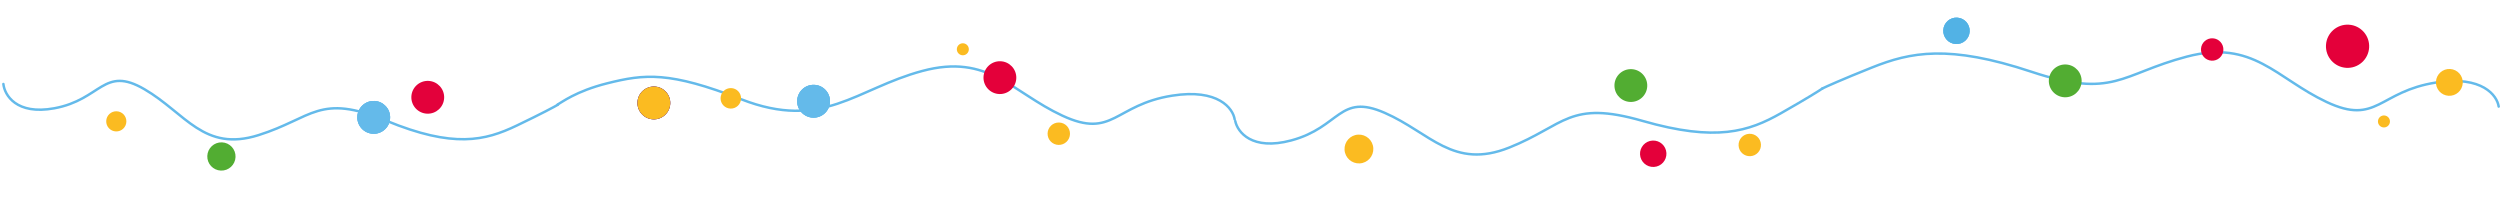 <?xml version="1.0" encoding="UTF-8"?> <svg xmlns="http://www.w3.org/2000/svg" width="2001" height="164" viewBox="0 0 2001 164" fill="none"><path d="M988.714 96.927C990.5 105.597 1001.95 120.832 1033.45 112.409C1072.84 101.881 1071.74 74.351 1108.25 90.29C1144.76 106.228 1163.14 136.007 1207.98 118.117C1252.82 100.228 1255.82 79.85 1314.76 96.79C1373.7 113.729 1399.73 105.225 1425.42 90.645C1445.97 78.981 1456.13 72.577 1458.64 70.834" stroke="#64BAEA" stroke-width="2" stroke-linecap="round"></path><path d="M1306.04 81.586C1298.8 81.98 1292.61 76.428 1292.22 69.185C1291.82 61.943 1297.37 55.751 1304.62 55.357C1311.86 54.964 1318.05 60.515 1318.44 67.758C1318.84 75.001 1313.29 81.192 1306.04 81.586Z" fill="#52AD32"></path><path d="M1391.56 116.535C1391.83 121.482 1396.05 125.273 1401 125.004C1405.95 124.735 1409.74 120.507 1409.47 115.561C1409.2 110.614 1404.97 106.823 1400.03 107.092C1395.08 107.361 1391.29 111.589 1391.56 116.535Z" fill="#FBBB21"></path><path d="M1076.17 119.895C1076.51 126.255 1081.95 131.131 1088.31 130.785C1094.67 130.439 1099.54 125.002 1099.2 118.642C1098.85 112.281 1093.42 107.406 1087.06 107.752C1080.69 108.098 1075.82 113.535 1076.17 119.895Z" fill="#FBBB21"></path><path d="M1312.68 123.64C1313 129.469 1317.99 133.938 1323.81 133.621C1329.64 133.303 1334.11 128.32 1333.8 122.491C1333.48 116.661 1328.5 112.193 1322.67 112.51C1316.84 112.827 1312.37 117.81 1312.68 123.64Z" fill="#E4003A"></path><path d="M1999.95 85.292C1998.69 76.499 1986.93 60.335 1950.02 66.02C1903.89 73.125 1902.66 100.651 1862.21 81.631C1821.76 62.611 1803.36 31.36 1750.3 45.331C1697.24 59.302 1691.97 79.351 1625.87 57.407C1559.78 35.462 1529.15 41.698 1498.36 54.017C1473.73 63.874 1461.5 69.381 1458.46 70.902" stroke="#64BAEA" stroke-width="2" stroke-linecap="round"></path><path d="M1877.95 54.296C1868.41 53.722 1861.15 45.527 1861.72 35.991C1862.29 26.454 1870.49 19.189 1880.03 19.763C1889.56 20.336 1896.83 28.532 1896.25 38.068C1895.68 47.604 1887.48 54.87 1877.95 54.296Z" fill="#E4003A"></path><path d="M1565.33 35.221C1559.5 34.87 1555.06 29.861 1555.41 24.034C1555.76 18.206 1560.77 13.766 1566.6 14.117C1572.42 14.467 1576.86 19.476 1576.51 25.303C1576.16 31.131 1571.16 35.571 1565.33 35.221Z" fill="#64BAEA"></path><path d="M1565.33 35.221C1559.5 34.87 1555.06 29.861 1555.41 24.034C1555.76 18.206 1560.77 13.766 1566.6 14.117C1572.42 14.467 1576.86 19.476 1576.51 25.303C1576.16 31.131 1571.16 35.571 1565.33 35.221Z" fill="#64BAEA"></path><path d="M1565.33 35.221C1559.5 34.87 1555.06 29.861 1555.41 24.034C1555.76 18.206 1560.77 13.766 1566.6 14.117C1572.42 14.467 1576.86 19.476 1576.51 25.303C1576.16 31.131 1571.16 35.571 1565.33 35.221Z" fill="#48ACE2" fill-opacity="0.62"></path><path d="M1770.1 48.565C1765.15 48.267 1761.38 44.017 1761.68 39.073C1761.98 34.128 1766.23 30.361 1771.17 30.658C1776.12 30.956 1779.89 35.205 1779.59 40.15C1779.29 45.095 1775.04 48.862 1770.1 48.565Z" fill="#E4003A"></path><path d="M1959.82 76.665C1953.9 76.309 1949.38 71.219 1949.74 65.298C1950.1 59.376 1955.19 54.864 1961.11 55.221C1967.03 55.577 1971.54 60.666 1971.18 66.588C1970.83 72.509 1965.74 77.021 1959.82 76.665Z" fill="#FBBB21"></path><path d="M1907.83 102.007C1905.18 101.848 1903.16 99.572 1903.32 96.923C1903.48 94.274 1905.75 92.256 1908.4 92.415C1911.05 92.574 1913.07 94.851 1912.91 97.5C1912.75 100.149 1910.47 102.167 1907.83 102.007Z" fill="#FBBB21"></path><path d="M1652.22 77.844C1644.98 77.409 1639.46 71.186 1639.9 63.946C1640.33 56.705 1646.55 51.189 1653.79 51.624C1661.03 52.06 1666.55 58.283 1666.12 65.523C1665.68 72.763 1659.46 78.28 1652.22 77.844Z" fill="#52AD32"></path><path d="M988.234 95.606C986.927 86.82 975.085 70.711 938.172 76.567C892.031 83.887 890.928 111.417 850.358 92.586C809.788 73.754 791.228 42.588 738.188 56.806C685.148 71.023 658.632 104.931 593.252 79.448C535.767 57.041 515.978 59.171 486.077 66.662C460.775 72.999 449.251 82.195 446.219 83.731" stroke="#64BAEA" stroke-width="2" stroke-linecap="round"></path><path d="M523.634 69.265C516.382 69.106 510.375 74.856 510.216 82.108C510.057 89.36 515.807 95.367 523.059 95.526C530.31 95.685 536.318 89.935 536.477 82.683C536.636 75.432 530.886 69.424 523.634 69.265Z" fill="#652583"></path><path d="M523.634 69.265C516.382 69.106 510.375 74.856 510.216 82.108C510.057 89.36 515.807 95.367 523.059 95.526C530.31 95.685 536.318 89.935 536.477 82.683C536.636 75.432 530.886 69.424 523.634 69.265Z" fill="#652583"></path><path d="M523.634 69.265C516.382 69.106 510.375 74.856 510.216 82.108C510.057 89.36 515.807 95.367 523.059 95.526C530.31 95.685 536.318 89.935 536.477 82.683C536.636 75.432 530.886 69.424 523.634 69.265Z" fill="#FBBB21"></path><path d="M651.479 67.907C644.227 67.748 638.219 73.498 638.061 80.75C637.902 88.001 643.652 94.009 650.903 94.168C658.155 94.327 664.162 88.577 664.321 81.325C664.48 74.073 658.73 68.066 651.479 67.907Z" fill="#64BAEA"></path><path d="M651.479 67.907C644.227 67.748 638.219 73.498 638.061 80.75C637.902 88.001 643.652 94.009 650.903 94.168C658.155 94.327 664.162 88.577 664.321 81.325C664.48 74.073 658.73 68.066 651.479 67.907Z" fill="#64BAEA"></path><path d="M651.479 67.907C644.227 67.748 638.219 73.498 638.061 80.75C637.902 88.001 643.652 94.009 650.903 94.168C658.155 94.327 664.162 88.577 664.321 81.325C664.48 74.073 658.73 68.066 651.479 67.907Z" fill="#64BAEA"></path><path d="M585.127 70.504C580.594 70.405 576.839 73.999 576.74 78.531C576.64 83.064 580.234 86.819 584.767 86.918C589.3 87.017 593.055 83.423 593.154 78.891C593.253 74.358 589.659 70.603 585.127 70.504Z" fill="#FBBB21"></path><path d="M770.759 34.635C768.106 34.577 765.908 36.68 765.85 39.334C765.791 41.987 767.895 44.184 770.548 44.243C773.201 44.301 775.399 42.197 775.457 39.544C775.515 36.891 773.412 34.693 770.759 34.635Z" fill="#FBBB21"></path><path d="M838.486 106.829C838.594 101.876 842.697 97.949 847.65 98.058C852.603 98.167 856.529 102.269 856.42 107.222C856.312 112.174 852.21 116.101 847.257 115.992C842.304 115.884 838.378 111.781 838.486 106.829Z" fill="#FBBB21"></path><path d="M800.604 49.015C793.353 48.856 787.345 54.606 787.186 61.858C787.027 69.11 792.777 75.117 800.029 75.276C807.281 75.435 813.288 69.685 813.447 62.433C813.606 55.181 807.856 49.174 800.604 49.015Z" fill="#E4003A"></path><path d="M2.708 67.227C3.61 76.022 13.003 92.229 43.365 86.693C81.317 79.772 82.751 52.258 115.634 71.434C148.517 90.61 163.125 121.927 206.862 108.17C250.601 94.412 255.239 74.39 309.109 96.592C362.98 118.794 388.2 112.681 413.647 100.486C434.006 90.731 444.124 85.273 446.638 83.765" stroke="#64BAEA" stroke-width="2" stroke-linecap="round"></path><path d="M312.244 94.438C312.522 87.19 306.872 81.089 299.624 80.811C292.376 80.533 286.274 86.183 285.996 93.431C285.718 100.679 291.369 106.781 298.617 107.059C305.865 107.337 311.966 101.686 312.244 94.438Z" fill="#64BAEA"></path><path d="M312.244 94.438C312.522 87.19 306.872 81.089 299.624 80.811C292.376 80.533 286.274 86.183 285.996 93.431C285.718 100.679 291.369 106.781 298.617 107.059C305.865 107.337 311.966 101.686 312.244 94.438Z" fill="#64BAEA"></path><path d="M312.244 94.438C312.522 87.19 306.872 81.089 299.624 80.811C292.376 80.533 286.274 86.183 285.996 93.431C285.718 100.679 291.369 106.781 298.617 107.059C305.865 107.337 311.966 101.686 312.244 94.438Z" fill="#64BAEA"></path><path d="M188.52 125.676C188.759 119.435 183.894 114.182 177.653 113.942C171.412 113.703 166.158 118.568 165.919 124.809C165.679 131.05 170.545 136.304 176.786 136.543C183.027 136.783 188.28 131.917 188.52 125.676Z" fill="#52AD32"></path><path d="M101.148 97.442C101.319 92.988 97.847 89.24 93.394 89.069C88.94 88.898 85.191 92.37 85.02 96.823C84.849 101.277 88.321 105.026 92.775 105.197C97.228 105.368 100.977 101.896 101.148 97.442Z" fill="#FBBB21"></path><path d="M355.498 78.372C355.776 71.124 350.126 65.023 342.877 64.745C335.629 64.467 329.528 70.117 329.25 77.365C328.972 84.614 334.622 90.715 341.87 90.993C349.119 91.271 355.22 85.621 355.498 78.372Z" fill="#E3013B"></path></svg> 